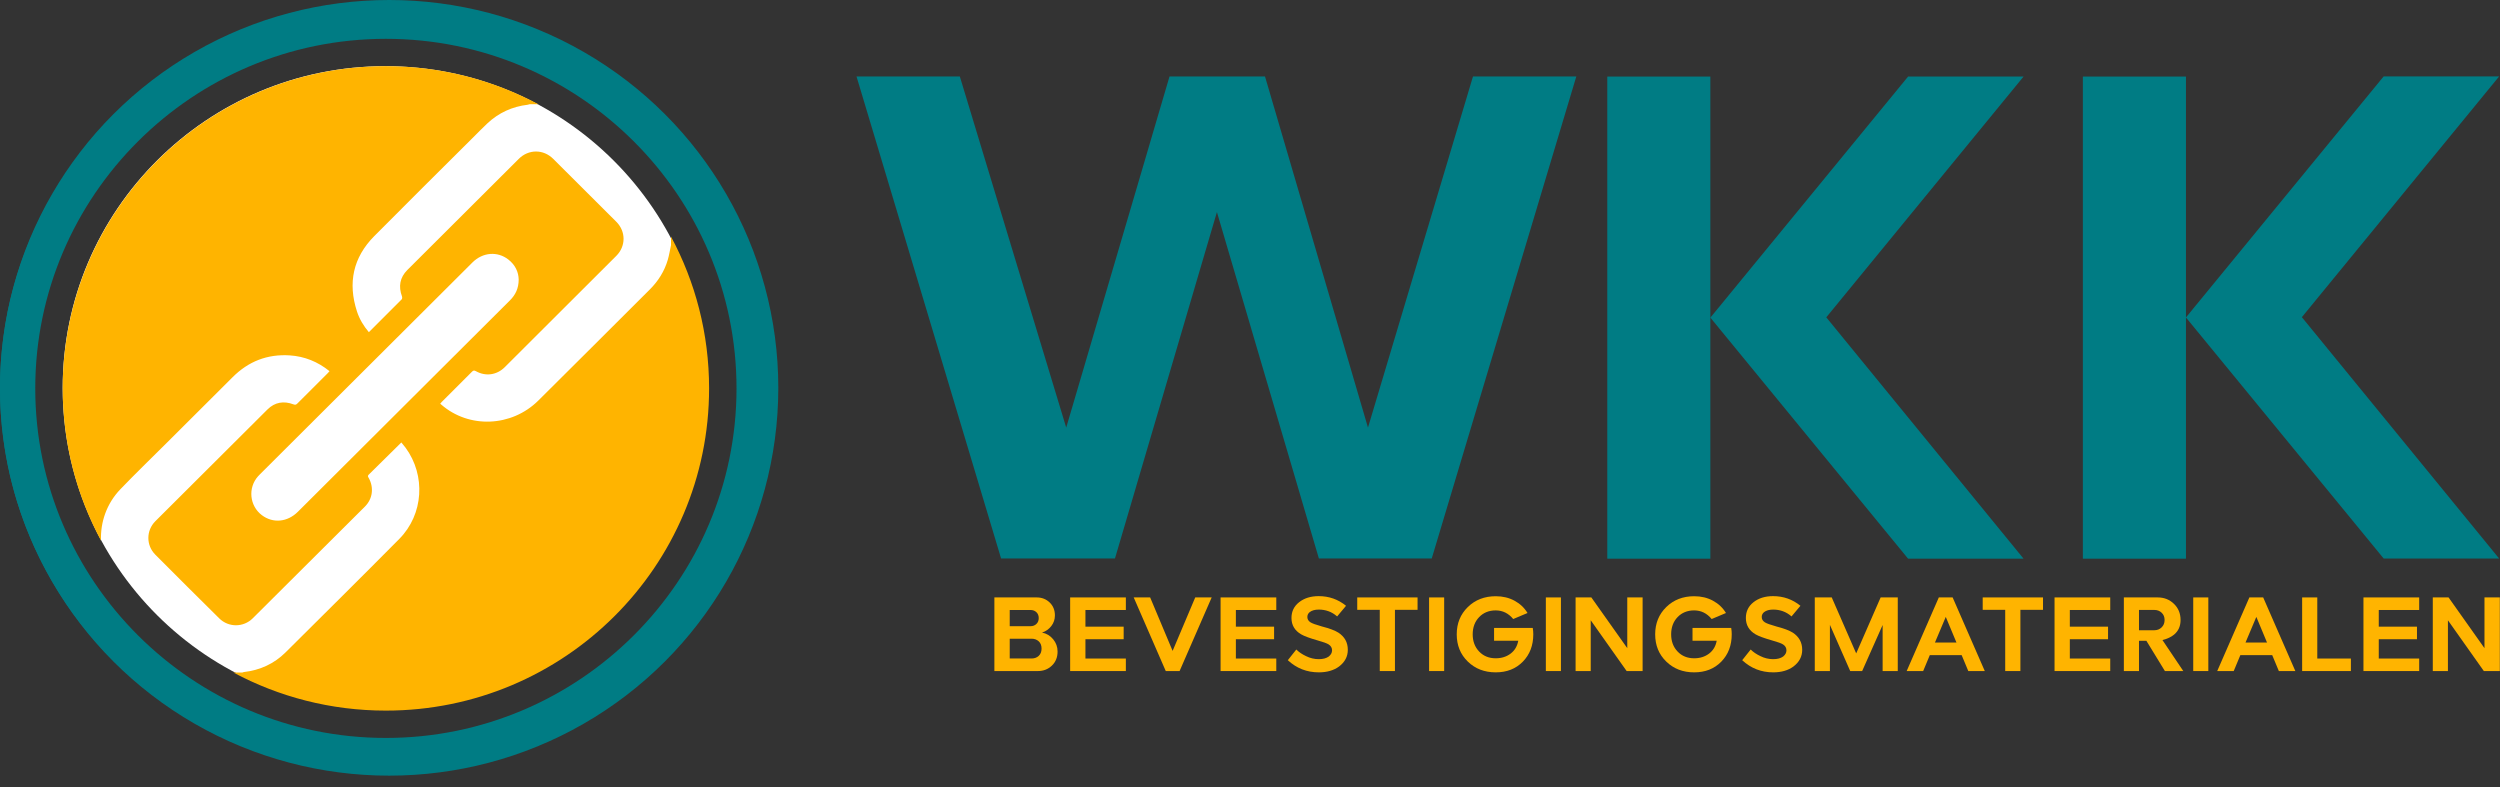 <?xml version="1.0" encoding="UTF-8"?>
<svg width="254px" height="80px" viewBox="0 0 254 80" version="1.1" xmlns="http://www.w3.org/2000/svg" xmlns:xlink="http://www.w3.org/1999/xlink">
    <rect x="0" y="0" width="254" height="80" fill="#333333" stroke="none"/>
    <title>wkk-logo1</title>
    <g id="wkk-logo1" stroke="none" stroke-width="1" fill="none" fill-rule="evenodd">
        <g>
            <ellipse id="Oval" fill="#FFFFFF" fill-rule="nonzero" cx="39.538" cy="39.403" rx="32.349" ry="32.239"></ellipse>
            <ellipse id="Oval" stroke="#007C84" stroke-width="3" cx="39.538" cy="39.403" rx="38.038" ry="37.903"></ellipse>
            <g id="Group-38" fill-rule="nonzero">
                <g id="Group-36">
                    <ellipse id="Oval" fill="#FFFFFF" cx="39.149" cy="39.403" rx="32.78" ry="32.68"></ellipse>
                    <path d="M30.265,51.995 C29.198,53.058 27.73,53.192 26.6,52.337 C25.351,51.391 25.172,49.565 26.214,48.395 C26.273,48.33 26.334,48.266 26.397,48.203 C33.598,41.024 40.798,33.844 48,26.666 C49.042,25.628 50.536,25.505 51.645,26.365 C52.341,26.905 52.685,27.626 52.699,28.408 C52.694,29.306 52.37,29.962 51.807,30.522 C49.276,33.039 46.75,35.561 44.222,38.081 C39.569,42.72 34.918,47.358 30.265,51.995 M68.174,24.037 L68.174,24.906 C68.067,25.403 67.99,25.908 67.848,26.395 C67.507,27.557 66.879,28.555 66.021,29.411 C62.245,33.173 58.479,36.945 54.693,40.697 C51.969,43.396 47.64,43.56 44.829,41.103 C44.8,41.077 44.769,41.052 44.726,41.017 C44.785,40.948 44.831,40.886 44.885,40.833 C45.908,39.811 46.934,38.793 47.953,37.767 C48.083,37.636 48.174,37.611 48.349,37.71 C49.334,38.266 50.474,38.111 51.279,37.309 C55.062,33.54 58.843,29.769 62.619,25.993 C63.6,25.012 63.598,23.513 62.617,22.531 C60.484,20.394 58.346,18.263 56.203,16.136 C55.204,15.145 53.705,15.148 52.71,16.139 C48.932,19.9 45.156,23.662 41.387,27.43 C40.621,28.196 40.47,29.107 40.843,30.117 C40.874,30.203 40.867,30.357 40.811,30.414 C39.712,31.525 38.603,32.627 37.477,33.75 C36.934,33.113 36.52,32.416 36.267,31.641 C35.326,28.748 35.87,26.165 38.022,23.992 C41.33,20.653 44.674,17.349 48.003,14.031 C48.505,13.531 48.998,13.022 49.514,12.538 C50.67,11.455 52.043,10.829 53.618,10.641 C53.684,10.633 53.748,10.606 53.813,10.588 L54.693,10.588 C50.079,8.123 44.807,6.721 39.206,6.721 C21.069,6.721 6.367,21.379 6.367,39.46 C6.367,45.056 7.779,50.322 10.262,54.93 C10.19,53.058 10.833,51.162 12.226,49.711 C13.745,48.13 15.324,46.607 16.877,45.059 C19.127,42.816 21.383,40.58 23.625,38.331 C25.233,36.717 27.167,35.96 29.44,36.107 C30.945,36.205 32.286,36.749 33.479,37.711 C33.417,37.782 33.365,37.848 33.306,37.906 C32.276,38.934 31.243,39.96 30.217,40.992 C30.092,41.117 30.002,41.154 29.819,41.084 C28.836,40.71 27.926,40.855 27.175,41.601 C23.372,45.377 19.577,49.163 15.786,52.952 C14.84,53.897 14.834,55.402 15.776,56.349 C17.934,58.516 20.099,60.676 22.275,62.826 C23.226,63.766 24.733,63.759 25.682,62.816 C29.485,59.039 33.281,55.255 37.075,51.469 C37.865,50.68 38.005,49.548 37.465,48.566 C37.405,48.456 37.317,48.369 37.452,48.235 C38.554,47.155 39.65,46.068 40.776,44.954 C40.915,45.126 41.068,45.3 41.204,45.485 C43.275,48.308 43.035,52.265 40.57,54.753 C36.742,58.616 32.879,62.443 29.02,66.276 C27.85,67.438 26.422,68.091 24.781,68.28 C24.725,68.286 24.671,68.313 24.617,68.331 L23.718,68.331 C28.332,70.796 33.604,72.198 39.206,72.198 C57.342,72.198 72.044,57.54 72.044,39.46 C72.044,33.882 70.642,28.633 68.174,24.037" id="Fill-1" fill="#FFB400"></path>
                    <g id="Group-5" transform="translate(0, 0.113)" fill="#007C84">
                        <path d="M39.206,3.831 C19.562,3.831 3.582,19.763 3.582,39.346 C3.582,58.93 19.562,74.862 39.206,74.862 C58.849,74.862 74.83,58.93 74.83,39.346 C74.83,19.763 58.849,3.831 39.206,3.831 M39.206,78.433 C17.587,78.433 0,60.899 0,39.346 C0,17.794 17.587,0.26 39.206,0.26 C60.824,0.26 78.411,17.794 78.411,39.346 C78.411,60.899 60.824,78.433 39.206,78.433" id="Fill-3"></path>
                    </g>
                    <polygon id="Fill-6" fill="#007C84" points="87.021 7.767 97.518 7.767 108.327 43.444 118.824 7.767 128.524 7.767 138.987 43.444 149.656 7.767 160.154 7.767 145.465 56.741 133.998 56.741 123.639 21.547 113.281 56.741 101.71 56.741"></polygon>
                    <polygon id="Fill-8" fill="#007C84" points="185.55 32.241 205.593 56.762 193.861 56.762 173.774 32.271 193.861 7.779 205.593 7.779"></polygon>
                    <polygon id="Fill-10" fill="#007C84" points="163.301 56.762 173.773 56.762 173.773 7.779 163.301 7.779"></polygon>
                    <polygon id="Fill-12" fill="#007C84" points="233.869 32.225 253.912 56.745 242.18 56.745 222.092 32.254 242.18 7.763 253.912 7.763"></polygon>
                    <polygon id="Fill-13" fill="#007C84" points="211.62 56.762 222.092 56.762 222.092 7.779 211.62 7.779"></polygon>
                    <path d="M102.588,64.893 L102.588,66.903 L104.806,66.903 C105.101,66.903 105.343,66.814 105.535,66.636 C105.727,66.458 105.823,66.212 105.823,65.897 C105.823,65.583 105.727,65.336 105.535,65.159 C105.343,64.982 105.101,64.893 104.806,64.893 L102.588,64.893 Z M102.588,61.975 L102.588,63.621 L104.705,63.621 C104.943,63.621 105.14,63.546 105.298,63.394 C105.456,63.243 105.535,63.044 105.535,62.796 C105.535,62.548 105.456,62.349 105.298,62.199 C105.14,62.05 104.943,61.975 104.705,61.975 L102.588,61.975 Z M101.029,60.699 L105.333,60.699 C105.851,60.699 106.288,60.869 106.644,61.21 C107.001,61.551 107.179,61.991 107.179,62.529 C107.179,62.93 107.057,63.289 106.815,63.606 C106.571,63.922 106.257,64.143 105.87,64.27 C106.324,64.358 106.701,64.584 107.001,64.948 C107.3,65.312 107.45,65.728 107.45,66.196 C107.45,66.78 107.258,67.256 106.873,67.625 C106.488,67.995 106.014,68.179 105.45,68.179 L101.029,68.179 L101.029,60.699 Z" id="Fill-14" fill="#FFB400"></path>
                    <polygon id="Fill-15" fill="#FFB400" points="108.727 60.699 114.387 60.699 114.387 61.975 110.28 61.975 110.28 63.669 114.164 63.669 114.164 64.946 110.28 64.946 110.28 66.908 114.387 66.908 114.387 68.179 108.727 68.179"></polygon>
                    <polygon id="Fill-16" fill="#FFB400" points="115.185 60.699 116.856 60.699 119.138 66.132 121.436 60.699 123.107 60.699 119.846 68.179 118.441 68.179"></polygon>
                    <polygon id="Fill-17" fill="#FFB400" points="124.011 60.699 129.671 60.699 129.671 61.975 125.564 61.975 125.564 63.669 129.448 63.669 129.448 64.946 125.564 64.946 125.564 66.908 129.671 66.908 129.671 68.179 124.011 68.179"></polygon>
                    <path d="M133.975,60.567 C135.029,60.567 135.956,60.894 136.758,61.548 L135.853,62.629 C135.576,62.387 135.282,62.21 134.97,62.099 C134.658,61.988 134.332,61.933 133.991,61.933 C133.601,61.933 133.295,62.018 133.071,62.186 C132.908,62.317 132.826,62.484 132.826,62.688 C132.826,62.909 132.931,63.088 133.14,63.225 C133.303,63.334 133.699,63.477 134.326,63.653 C135.068,63.843 135.619,64.05 135.981,64.276 C136.619,64.694 136.938,65.276 136.938,66.021 C136.938,66.704 136.64,67.27 136.044,67.72 C135.506,68.114 134.821,68.311 133.991,68.311 C132.778,68.311 131.728,67.9 130.842,67.077 L131.704,65.99 C131.959,66.247 132.287,66.47 132.688,66.66 C133.103,66.867 133.537,66.971 133.991,66.971 C134.417,66.971 134.754,66.882 135.002,66.702 C135.225,66.523 135.337,66.314 135.337,66.074 C135.337,65.828 135.224,65.63 134.997,65.478 C134.83,65.366 134.443,65.225 133.837,65.056 C133.06,64.835 132.514,64.632 132.198,64.449 C131.542,64.066 131.214,63.51 131.214,62.782 C131.214,62.121 131.475,61.587 131.996,61.179 C132.518,60.771 133.177,60.567 133.975,60.567" id="Fill-18" fill="#FFB400"></path>
                    <polygon id="Fill-19" fill="#FFB400" points="137.896 60.699 144.024 60.699 144.024 61.959 141.726 61.959 141.726 68.179 140.183 68.179 140.183 61.959 137.896 61.959"></polygon>
                    <polygon id="Fill-20" fill="#FFB400" points="145.195 68.179 146.727 68.179 146.727 60.699 145.195 60.699"></polygon>
                    <path d="M151.967,60.577 C152.677,60.577 153.311,60.728 153.872,61.031 C154.432,61.333 154.873,61.75 155.196,62.281 L153.744,62.893 C153.262,62.309 152.67,62.017 151.967,62.017 C151.279,62.017 150.717,62.244 150.281,62.698 C149.844,63.152 149.626,63.736 149.626,64.449 C149.626,65.156 149.844,65.738 150.281,66.196 C150.717,66.653 151.279,66.882 151.967,66.882 C152.556,66.882 153.06,66.723 153.478,66.407 C153.896,66.09 154.155,65.654 154.255,65.098 L151.797,65.098 L151.797,63.801 L155.728,63.801 C155.764,64.005 155.782,64.219 155.782,64.444 C155.782,65.573 155.428,66.5 154.72,67.224 C154.013,67.949 153.095,68.311 151.967,68.311 C150.825,68.311 149.879,67.946 149.129,67.216 C148.379,66.487 148.004,65.565 148.004,64.449 C148.004,63.335 148.379,62.411 149.129,61.677 C149.879,60.944 150.825,60.577 151.967,60.577" id="Fill-21" fill="#FFB400"></path>
                    <polygon id="Fill-22" fill="#FFB400" points="157.058 68.179 158.59 68.179 158.59 60.699 157.058 60.699"></polygon>
                    <polygon id="Fill-23" fill="#FFB400" points="160.08 60.699 161.681 60.699 165.331 65.853 165.331 60.699 166.889 60.699 166.889 68.179 165.267 68.179 161.618 63.02 161.618 68.179 160.08 68.179"></polygon>
                    <path d="M172.129,60.577 C172.839,60.577 173.474,60.728 174.034,61.031 C174.595,61.333 175.036,61.75 175.359,62.281 L173.906,62.893 C173.424,62.309 172.832,62.017 172.129,62.017 C171.441,62.017 170.879,62.244 170.443,62.698 C170.007,63.152 169.789,63.736 169.789,64.449 C169.789,65.156 170.007,65.738 170.443,66.196 C170.879,66.653 171.441,66.882 172.129,66.882 C172.718,66.882 173.222,66.723 173.64,66.407 C174.059,66.09 174.318,65.654 174.417,65.098 L171.959,65.098 L171.959,63.801 L175.891,63.801 C175.926,64.005 175.944,64.219 175.944,64.444 C175.944,65.573 175.59,66.5 174.883,67.224 C174.175,67.949 173.257,68.311 172.129,68.311 C170.988,68.311 170.042,67.946 169.292,67.216 C168.541,66.487 168.166,65.565 168.166,64.449 C168.166,63.335 168.541,62.411 169.292,61.677 C170.042,60.944 170.988,60.577 172.129,60.577" id="Fill-24" fill="#FFB400"></path>
                    <path d="M180.141,60.567 C181.195,60.567 182.122,60.894 182.924,61.548 L182.019,62.629 C181.742,62.387 181.448,62.21 181.136,62.099 C180.824,61.988 180.498,61.933 180.157,61.933 C179.767,61.933 179.461,62.018 179.237,62.186 C179.074,62.317 178.992,62.484 178.992,62.688 C178.992,62.909 179.097,63.088 179.306,63.225 C179.469,63.334 179.865,63.477 180.492,63.653 C181.234,63.843 181.785,64.05 182.147,64.276 C182.785,64.694 183.104,65.276 183.104,66.021 C183.104,66.704 182.806,67.27 182.21,67.72 C181.672,68.114 180.987,68.311 180.157,68.311 C178.944,68.311 177.894,67.9 177.008,67.077 L177.87,65.99 C178.125,66.247 178.453,66.47 178.854,66.66 C179.269,66.867 179.703,66.971 180.157,66.971 C180.583,66.971 180.92,66.882 181.168,66.702 C181.391,66.523 181.503,66.314 181.503,66.074 C181.503,65.828 181.39,65.63 181.163,65.478 C180.996,65.366 180.609,65.225 180.003,65.056 C179.226,64.835 178.68,64.632 178.364,64.449 C177.708,64.066 177.38,63.51 177.38,62.782 C177.38,62.121 177.641,61.587 178.162,61.179 C178.684,60.771 179.343,60.567 180.141,60.567" id="Fill-25" fill="#FFB400"></path>
                    <polygon id="Fill-26" fill="#FFB400" points="184.381 60.699 186.105 60.699 188.589 66.386 191.073 60.699 192.813 60.699 192.813 68.179 191.275 68.179 191.275 63.5 189.195 68.179 187.982 68.179 185.919 63.484 185.919 68.179 184.381 68.179"></polygon>
                    <path d="M197.691,62.677 L196.59,65.283 L198.777,65.283 L197.691,62.677 Z M196.984,60.699 L198.388,60.699 L201.655,68.179 L199.979,68.179 L199.304,66.56 L196.069,66.56 L195.394,68.179 L193.718,68.179 L196.984,60.699 Z" id="Fill-27" fill="#FFB400"></path>
                    <polygon id="Fill-28" fill="#FFB400" points="201.442 60.699 207.57 60.699 207.57 61.959 205.272 61.959 205.272 68.179 203.729 68.179 203.729 61.959 201.442 61.959"></polygon>
                    <polygon id="Fill-29" fill="#FFB400" points="208.741 60.699 214.401 60.699 214.401 61.975 210.294 61.975 210.294 63.669 214.178 63.669 214.178 64.946 210.294 64.946 210.294 66.908 214.401 66.908 214.401 68.179 208.741 68.179"></polygon>
                    <path d="M217.322,61.97 L217.322,64.032 L218.891,64.032 C219.179,64.032 219.422,63.935 219.623,63.74 C219.823,63.545 219.923,63.295 219.923,62.991 C219.923,62.687 219.823,62.441 219.623,62.252 C219.422,62.064 219.179,61.97 218.891,61.97 L217.322,61.97 Z M218.072,65.104 L217.322,65.104 L217.322,68.179 L215.784,68.179 L215.784,60.699 L219.227,60.699 C219.879,60.699 220.429,60.917 220.876,61.353 C221.323,61.786 221.546,62.332 221.546,62.993 C221.546,63.616 221.326,64.11 220.887,64.476 C220.595,64.719 220.202,64.903 219.705,65.03 L221.823,68.179 L219.955,68.179 L218.072,65.104 Z" id="Fill-30" fill="#FFB400"></path>
                    <polygon id="Fill-31" fill="#FFB400" points="222.833 68.179 224.366 68.179 224.366 60.699 222.833 60.699"></polygon>
                    <path d="M229.244,62.677 L228.143,65.283 L230.329,65.283 L229.244,62.677 Z M228.536,60.699 L229.94,60.699 L233.207,68.179 L231.531,68.179 L230.856,66.56 L227.621,66.56 L226.946,68.179 L225.27,68.179 L228.536,60.699 Z" id="Fill-32" fill="#FFB400"></path>
                    <polygon id="Fill-33" fill="#FFB400" points="235.436 60.699 235.436 66.908 238.851 66.908 238.851 68.179 233.898 68.179 233.898 60.699"></polygon>
                    <polygon id="Fill-34" fill="#FFB400" points="240.128 60.699 245.789 60.699 245.789 61.975 241.682 61.975 241.682 63.669 245.565 63.669 245.565 64.946 241.682 64.946 241.682 66.908 245.789 66.908 245.789 68.179 240.128 68.179"></polygon>
                    <polygon id="Fill-35" fill="#FFB400" points="247.172 60.699 248.773 60.699 252.423 65.853 252.423 60.699 253.981 60.699 253.981 68.179 252.358 68.179 248.709 63.02 248.709 68.179 247.172 68.179"></polygon>
                </g>
            </g>
        </g>
    </g>
</svg>